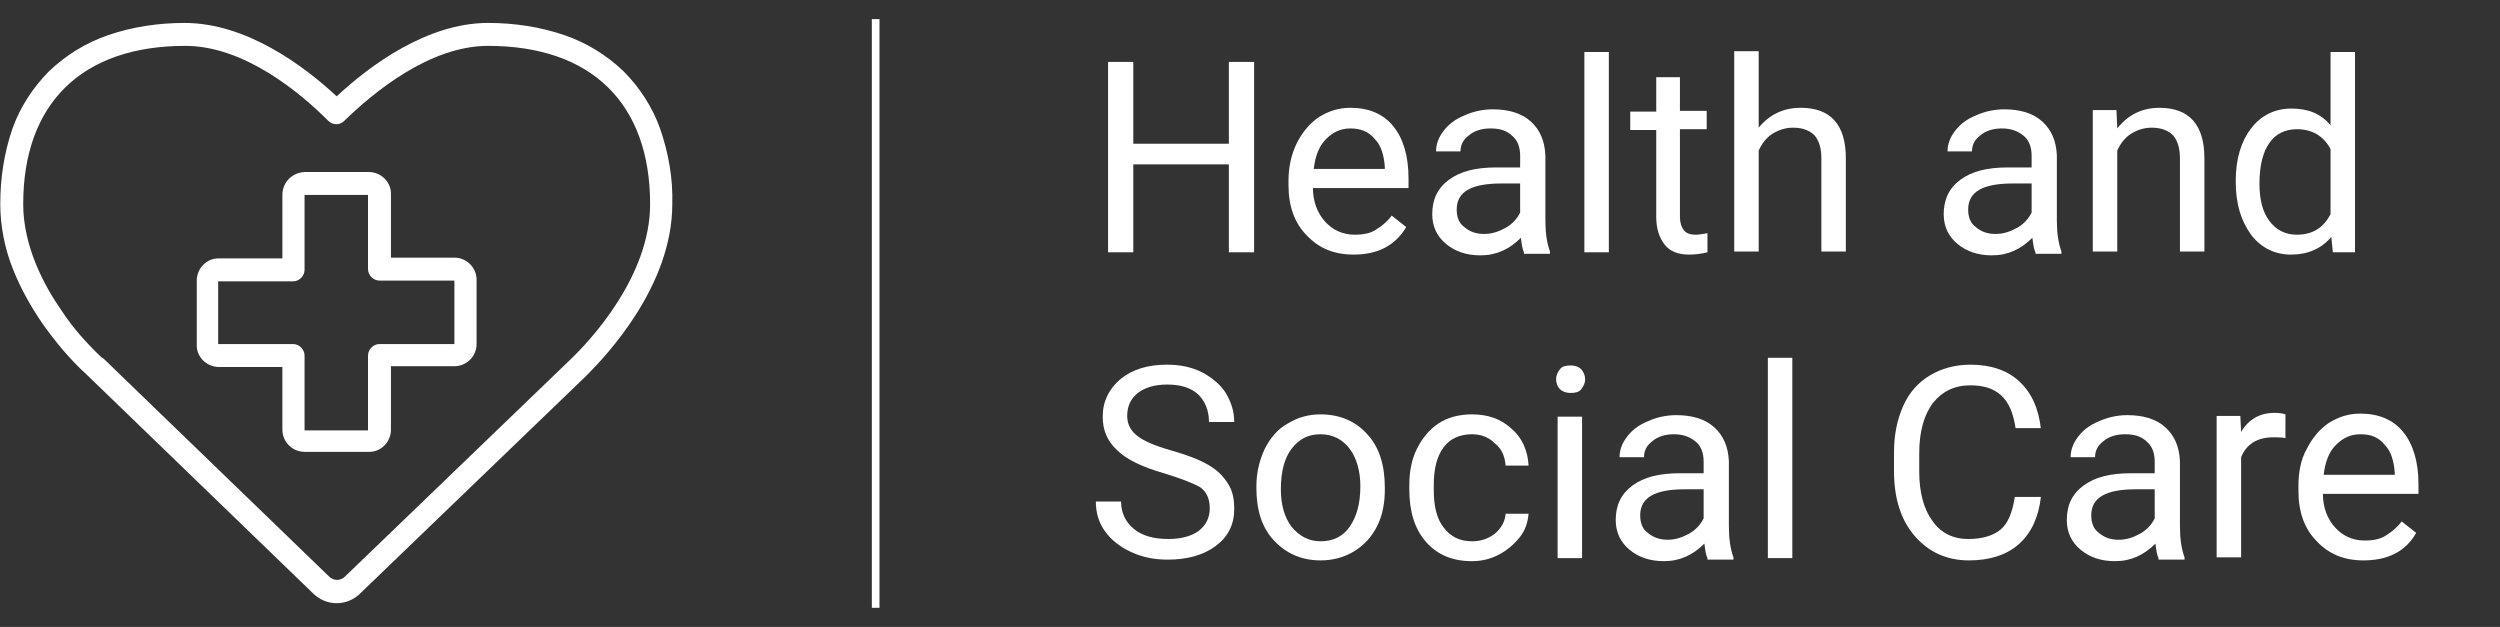 <?xml version="1.0" encoding="utf-8"?>
<!-- Generator: Adobe Illustrator 26.4.1, SVG Export Plug-In . SVG Version: 6.00 Build 0)  -->
<svg version="1.1" id="Layer_1" xmlns="http://www.w3.org/2000/svg" xmlns:xlink="http://www.w3.org/1999/xlink" x="0px" y="0px"
	 viewBox="0 0 327 82" style="enable-background:new 0 0 327 82;" xml:space="preserve">
<rect x="0" y="0" width="327" height="82" fill="#333333" stroke="none"/>
<style type="text/css">
	.st0{fill:#FFFFFF;}
	.st1{enable-background:new    ;}
</style>
<g id="Icon_-_Health_and_Social" transform="translate(-135.964 -6894)">
	<g id="Group_489" transform="translate(136 6897)">
		<g id="Group_490">
			<path id="Path_442" class="st0" d="M39.8,19.5h8.4c1.6,0,2.9,1.3,2.9,2.8c0,0,0,0,0,0.1v8.3h8.3c1.6,0,2.9,1.3,2.9,2.9
				c0,0,0,0,0,0v8.4c0,1.6-1.3,2.9-2.9,2.9c0,0,0,0,0,0h-8.3v8.3c0,1.6-1.3,2.9-2.8,2.9c0,0,0,0-0.1,0h-8.4c-1.6,0-2.9-1.3-2.9-2.9
				c0,0,0,0,0,0V45h-8.3c-1.6,0-2.9-1.3-2.9-2.8c0,0,0,0,0-0.1v-8.4c0-1.6,1.3-2.9,2.8-2.9c0,0,0,0,0.1,0h8.3v-8.3
				C36.9,20.9,38.1,19.6,39.8,19.5C39.8,19.5,39.8,19.5,39.8,19.5z M48.1,22.5h-8.3v9.8c0,0.8-0.7,1.5-1.5,1.5h-9.8V42h9.8
				c0.8,0,1.5,0.7,1.5,1.5v9.8h8.3v-9.8c0-0.8,0.7-1.5,1.5-1.5h9.8v-8.3h-9.8c-0.8,0-1.5-0.7-1.5-1.5V22.5z"/>
			<path id="Path_443" class="st0" d="M44,75.9c-1.2,0-2.3-0.5-3.1-1.3L11.3,46c-2.2-2-4.1-4.3-5.8-6.7c-1.5-2.2-2.8-4.5-3.8-7
				C0.6,29.6,0,26.6,0,23.7c0-3.4,0.5-6.7,1.6-9.9c1-2.8,2.7-5.4,4.8-7.5c2.2-2.1,4.8-3.7,7.7-4.7c3.2-1.1,6.6-1.6,10-1.6
				C32.2,0,39.7,5.6,44,9.6C48.3,5.6,55.8,0,63.8,0c3.4,0,6.8,0.5,10,1.6c2.9,1,5.5,2.6,7.7,4.7c2.1,2.1,3.8,4.7,4.8,7.5
				c1.1,3.2,1.7,6.5,1.6,9.9c0,10.7-8.6,19.8-11.2,22.4l-0.1,0.1l0,0L47.1,74.6C46.3,75.4,45.2,75.9,44,75.9z M24.2,3
				C10.7,3,3,10.5,3,23.7c0,5.5,2.7,10.6,5,13.9c1.5,2.3,3.3,4.3,5.3,6.2l0.1,0L43,72.4l0,0c0.6,0.6,1.5,0.6,2.1,0l0,0L74.6,44
				l0.1-0.1C77.1,41.6,85,33.2,85,23.7C85,10.5,77.3,3,63.8,3c-7.7,0-15.1,6.2-18.8,9.8c-0.6,0.6-1.5,0.6-2.1,0
				C39.2,9.1,31.9,3,24.2,3z"/>
		</g>
	</g>
	<g class="st1">
		<path class="st0" d="M300,6927h-3.3v-11.5h-12.5v11.5h-3.3v-24.9h3.3v10.7h12.5v-10.7h3.3V6927z"/>
		<path class="st0" d="M313,6927.3c-2.5,0-4.5-0.8-6.1-2.5c-1.6-1.6-2.4-3.8-2.4-6.6v-0.6c0-1.8,0.4-3.5,1.1-4.9
			c0.7-1.4,1.7-2.6,2.9-3.4c1.3-0.8,2.6-1.2,4.1-1.2c2.4,0,4.3,0.8,5.6,2.4c1.3,1.6,2,3.9,2,6.8v1.3h-12.5c0,1.8,0.6,3.3,1.6,4.4
			s2.3,1.7,3.9,1.7c1.1,0,2.1-0.2,2.8-0.7c0.8-0.5,1.5-1.1,2-1.8l1.9,1.5C318.4,6926.2,316.1,6927.3,313,6927.3z M312.6,6910.8
			c-1.3,0-2.3,0.5-3.2,1.4c-0.9,0.9-1.4,2.2-1.6,3.9h9.3v-0.2c-0.1-1.6-0.5-2.9-1.3-3.7C315,6911.2,313.9,6910.8,312.6,6910.8z"/>
		<path class="st0" d="M335.3,6927c-0.2-0.4-0.3-1-0.4-1.9c-1.5,1.5-3.2,2.3-5.3,2.3c-1.8,0-3.3-0.5-4.5-1.5c-1.2-1-1.8-2.3-1.8-3.9
			c0-1.9,0.7-3.4,2.2-4.5c1.5-1.1,3.5-1.6,6.2-1.6h3.1v-1.5c0-1.1-0.3-2-1-2.6c-0.7-0.7-1.6-1-2.9-1c-1.1,0-2.1,0.3-2.8,0.9
			c-0.8,0.6-1.1,1.3-1.1,2.1h-3.2c0-0.9,0.3-1.8,1-2.7c0.7-0.9,1.5-1.5,2.7-2c1.1-0.5,2.4-0.8,3.7-0.8c2.1,0,3.8,0.5,5,1.6
			c1.2,1.1,1.8,2.5,1.9,4.4v8.5c0,1.7,0.2,3,0.6,4.1v0.3H335.3z M330.1,6924.6c1,0,1.9-0.3,2.8-0.8s1.5-1.2,1.9-2v-3.8h-2.5
			c-3.9,0-5.8,1.1-5.8,3.4c0,1,0.3,1.8,1,2.3C328.2,6924.3,329,6924.6,330.1,6924.6z"/>
		<path class="st0" d="M346.4,6927h-3.2v-26.2h3.2V6927z"/>
		<path class="st0" d="M355.7,6904v4.5h3.5v2.4h-3.5v11.5c0,0.7,0.2,1.3,0.5,1.7c0.3,0.4,0.8,0.6,1.6,0.6c0.4,0,0.9-0.1,1.5-0.2v2.5
			c-0.8,0.2-1.6,0.3-2.4,0.3c-1.4,0-2.5-0.4-3.2-1.3c-0.7-0.9-1.1-2.1-1.1-3.6V6911h-3.4v-2.4h3.4v-4.5H355.7z"/>
		<path class="st0" d="M366,6910.7c1.4-1.7,3.2-2.6,5.5-2.6c3.9,0,5.9,2.2,5.9,6.6v12.2h-3.2v-12.2c0-1.3-0.3-2.3-0.9-3
			c-0.6-0.6-1.5-1-2.8-1c-1,0-1.9,0.3-2.7,0.8c-0.8,0.5-1.4,1.3-1.8,2.2v13.2h-3.2v-26.2h3.2V6910.7z"/>
		<path class="st0" d="M402.2,6927c-0.2-0.4-0.3-1-0.4-1.9c-1.5,1.5-3.2,2.3-5.3,2.3c-1.8,0-3.3-0.5-4.5-1.5c-1.2-1-1.8-2.3-1.8-3.9
			c0-1.9,0.7-3.4,2.2-4.5c1.5-1.1,3.5-1.6,6.2-1.6h3.1v-1.5c0-1.1-0.3-2-1-2.6s-1.6-1-2.9-1c-1.1,0-2.1,0.3-2.8,0.9
			c-0.8,0.6-1.1,1.3-1.1,2.1h-3.2c0-0.9,0.3-1.8,1-2.7c0.7-0.9,1.5-1.5,2.7-2c1.1-0.5,2.4-0.8,3.7-0.8c2.1,0,3.8,0.5,5,1.6
			c1.2,1.1,1.8,2.5,1.9,4.4v8.5c0,1.7,0.2,3,0.6,4.1v0.3H402.2z M397,6924.6c1,0,1.9-0.3,2.8-0.8s1.5-1.2,1.9-2v-3.8h-2.5
			c-3.9,0-5.8,1.1-5.8,3.4c0,1,0.3,1.8,1,2.3C395.1,6924.3,395.9,6924.6,397,6924.6z"/>
		<path class="st0" d="M412.8,6908.5l0.1,2.3c1.4-1.8,3.3-2.7,5.5-2.7c3.9,0,5.9,2.2,5.9,6.6v12.2h-3.2v-12.2c0-1.3-0.3-2.3-0.9-3
			c-0.6-0.6-1.5-1-2.8-1c-1,0-1.9,0.3-2.7,0.8s-1.4,1.3-1.8,2.2v13.2h-3.2v-18.5H412.8z"/>
		<path class="st0" d="M428.4,6917.6c0-2.8,0.7-5.1,2-6.8c1.3-1.7,3.1-2.6,5.3-2.6c2.2,0,3.9,0.7,5.1,2.2v-9.6h3.2v26.2h-2.9l-0.2-2
			c-1.3,1.5-3,2.3-5.3,2.3c-2.1,0-3.9-0.9-5.2-2.6c-1.3-1.8-2-4-2-6.9V6917.6z M431.5,6918c0,2.1,0.4,3.7,1.3,4.9
			c0.9,1.2,2.1,1.8,3.6,1.8c2,0,3.5-0.9,4.4-2.7v-8.5c-0.9-1.7-2.4-2.6-4.4-2.6c-1.5,0-2.8,0.6-3.6,1.8
			C432,6913.8,431.5,6915.6,431.5,6918z"/>
	</g>
	<g class="st1">
		<path class="st0" d="M288.2,6955.9c-2.8-0.8-4.9-1.8-6.1-3c-1.3-1.2-1.9-2.6-1.9-4.4c0-2,0.8-3.6,2.3-4.9c1.6-1.3,3.6-1.9,6.1-1.9
			c1.7,0,3.2,0.3,4.6,1c1.3,0.7,2.4,1.6,3.1,2.7c0.7,1.2,1.1,2.4,1.1,3.8h-3.3c0-1.5-0.5-2.7-1.4-3.6c-1-0.9-2.3-1.3-4.1-1.3
			c-1.6,0-2.9,0.4-3.8,1.1c-0.9,0.7-1.4,1.7-1.4,3c0,1,0.4,1.9,1.3,2.6c0.9,0.7,2.3,1.3,4.4,1.9c2.1,0.6,3.7,1.2,4.9,1.9
			c1.2,0.7,2,1.5,2.6,2.5c0.6,0.9,0.8,2,0.8,3.3c0,2-0.8,3.6-2.4,4.8c-1.6,1.2-3.7,1.8-6.3,1.8c-1.7,0-3.3-0.3-4.8-1
			c-1.5-0.7-2.6-1.6-3.4-2.7c-0.8-1.1-1.2-2.4-1.2-3.9h3.3c0,1.5,0.6,2.7,1.7,3.6c1.1,0.9,2.6,1.3,4.5,1.3c1.7,0,3.1-0.4,4-1.1
			c0.9-0.7,1.4-1.7,1.4-2.9c0-1.2-0.4-2.2-1.3-2.8C292,6957.2,290.5,6956.6,288.2,6955.9z"/>
		<path class="st0" d="M300.3,6957.6c0-1.8,0.4-3.4,1.1-4.9c0.7-1.4,1.7-2.6,3-3.3c1.3-0.8,2.7-1.2,4.3-1.2c2.5,0,4.6,0.9,6.1,2.6
			c1.6,1.7,2.3,4.1,2.3,7v0.2c0,1.8-0.3,3.4-1,4.8s-1.7,2.5-3,3.3c-1.3,0.8-2.8,1.2-4.4,1.2c-2.5,0-4.5-0.9-6.1-2.6
			c-1.6-1.7-2.3-4-2.3-6.9V6957.6z M303.5,6958c0,2.1,0.5,3.7,1.4,4.9c1,1.2,2.2,1.9,3.8,1.9c1.6,0,2.9-0.6,3.8-1.9s1.4-3,1.4-5.3
			c0-2-0.5-3.7-1.4-4.9s-2.2-1.9-3.8-1.9c-1.6,0-2.8,0.6-3.8,1.9C304,6953.9,303.5,6955.6,303.5,6958z"/>
		<path class="st0" d="M328.5,6964.8c1.1,0,2.1-0.3,3-1c0.8-0.7,1.3-1.5,1.4-2.6h3c-0.1,1.1-0.4,2.1-1.1,3s-1.6,1.7-2.7,2.3
			s-2.3,0.9-3.6,0.9c-2.5,0-4.5-0.8-6-2.5c-1.5-1.7-2.2-4-2.2-6.9v-0.5c0-1.8,0.3-3.4,1-4.8c0.7-1.4,1.6-2.5,2.8-3.3
			c1.2-0.8,2.7-1.2,4.4-1.2c2.1,0,3.8,0.6,5.2,1.9c1.4,1.2,2.1,2.9,2.2,4.8h-3c-0.1-1.2-0.5-2.2-1.4-2.9c-0.8-0.8-1.8-1.2-3-1.2
			c-1.6,0-2.9,0.6-3.7,1.7c-0.9,1.2-1.3,2.8-1.3,5v0.6c0,2.1,0.4,3.8,1.3,4.9C325.7,6964.2,326.9,6964.8,328.5,6964.8z"/>
		<path class="st0" d="M339.5,6943.6c0-0.5,0.2-0.9,0.5-1.3c0.3-0.4,0.8-0.5,1.4-0.5s1.1,0.2,1.4,0.5c0.3,0.4,0.5,0.8,0.5,1.3
			c0,0.5-0.2,0.9-0.5,1.3s-0.8,0.5-1.4,0.5s-1.1-0.2-1.4-0.5S339.5,6944.1,339.5,6943.6z M342.9,6967h-3.2v-18.5h3.2V6967z"/>
		<path class="st0" d="M359.3,6967c-0.2-0.4-0.3-1-0.4-1.9c-1.5,1.5-3.2,2.3-5.3,2.3c-1.8,0-3.3-0.5-4.5-1.5c-1.2-1-1.8-2.3-1.8-3.9
			c0-1.9,0.7-3.4,2.2-4.5c1.5-1.1,3.5-1.6,6.2-1.6h3.1v-1.5c0-1.1-0.3-2-1-2.6s-1.6-1-2.9-1c-1.1,0-2.1,0.3-2.8,0.9
			c-0.8,0.6-1.1,1.3-1.1,2.1h-3.2c0-0.9,0.3-1.8,1-2.7c0.7-0.9,1.5-1.5,2.7-2c1.1-0.5,2.4-0.8,3.7-0.8c2.1,0,3.8,0.5,5,1.6
			c1.2,1.1,1.8,2.5,1.9,4.4v8.5c0,1.7,0.2,3,0.6,4.1v0.3H359.3z M354.1,6964.6c1,0,1.9-0.3,2.8-0.8s1.5-1.2,1.9-2v-3.8h-2.5
			c-3.9,0-5.8,1.1-5.8,3.4c0,1,0.3,1.8,1,2.3C352.2,6964.3,353.1,6964.6,354.1,6964.6z"/>
		<path class="st0" d="M370.4,6967h-3.2v-26.2h3.2V6967z"/>
		<path class="st0" d="M402.9,6959.1c-0.3,2.6-1.3,4.7-2.9,6.1s-3.8,2.1-6.5,2.1c-2.9,0-5.3-1.1-7.1-3.2c-1.8-2.1-2.7-4.9-2.7-8.5
			v-2.4c0-2.3,0.4-4.3,1.2-6.1c0.8-1.8,2-3.1,3.5-4c1.5-0.9,3.3-1.4,5.3-1.4c2.6,0,4.8,0.7,6.4,2.2c1.6,1.5,2.5,3.5,2.8,6.1h-3.3
			c-0.3-2-0.9-3.4-1.9-4.3c-1-0.9-2.3-1.3-4-1.3c-2.1,0-3.7,0.8-4.9,2.3c-1.2,1.6-1.8,3.8-1.8,6.6v2.4c0,2.7,0.6,4.9,1.7,6.4
			c1.1,1.6,2.7,2.4,4.7,2.4c1.8,0,3.2-0.4,4.2-1.2c1-0.8,1.6-2.3,1.9-4.3H402.9z"/>
		<path class="st0" d="M418.3,6967c-0.2-0.4-0.3-1-0.4-1.9c-1.5,1.5-3.2,2.3-5.3,2.3c-1.8,0-3.3-0.5-4.5-1.5c-1.2-1-1.8-2.3-1.8-3.9
			c0-1.9,0.7-3.4,2.2-4.5c1.5-1.1,3.5-1.6,6.2-1.6h3.1v-1.5c0-1.1-0.3-2-1-2.6c-0.7-0.7-1.6-1-2.9-1c-1.1,0-2.1,0.3-2.8,0.9
			c-0.8,0.6-1.1,1.3-1.1,2.1h-3.2c0-0.9,0.3-1.8,1-2.7c0.7-0.9,1.5-1.5,2.7-2c1.1-0.5,2.4-0.8,3.7-0.8c2.1,0,3.8,0.5,5,1.6
			c1.2,1.1,1.8,2.5,1.9,4.4v8.5c0,1.7,0.2,3,0.6,4.1v0.3H418.3z M413.1,6964.6c1,0,1.9-0.3,2.8-0.8s1.5-1.2,1.9-2v-3.8h-2.5
			c-3.9,0-5.8,1.1-5.8,3.4c0,1,0.3,1.8,1,2.3C411.2,6964.3,412,6964.6,413.1,6964.6z"/>
		<path class="st0" d="M434.9,6951.3c-0.5-0.1-1-0.1-1.6-0.1c-2.1,0-3.5,0.9-4.2,2.6v13.1h-3.2v-18.5h3.1l0.1,2.1
			c1-1.7,2.5-2.5,4.4-2.5c0.6,0,1.1,0.1,1.4,0.2V6951.3z"/>
		<path class="st0" d="M445.1,6967.3c-2.5,0-4.5-0.8-6.1-2.5c-1.6-1.6-2.4-3.8-2.4-6.6v-0.6c0-1.8,0.3-3.5,1.1-4.9
			c0.7-1.4,1.7-2.6,2.9-3.4c1.3-0.8,2.6-1.2,4.1-1.2c2.4,0,4.3,0.8,5.6,2.4c1.3,1.6,2,3.9,2,6.8v1.3h-12.5c0,1.8,0.6,3.3,1.6,4.4
			s2.3,1.7,3.9,1.7c1.1,0,2.1-0.2,2.8-0.7c0.8-0.5,1.5-1.1,2-1.8l1.9,1.5C450.6,6966.2,448.2,6967.3,445.1,6967.3z M444.7,6950.8
			c-1.3,0-2.3,0.5-3.2,1.4c-0.9,0.9-1.4,2.2-1.6,3.9h9.3v-0.2c-0.1-1.6-0.5-2.9-1.3-3.7C447.1,6951.2,446.1,6950.8,444.7,6950.8z"/>
	</g>
	<path id="Line_84" class="st0" d="M251,6973.5h-1v-77h1V6973.5z"/>
</g>
</svg>
